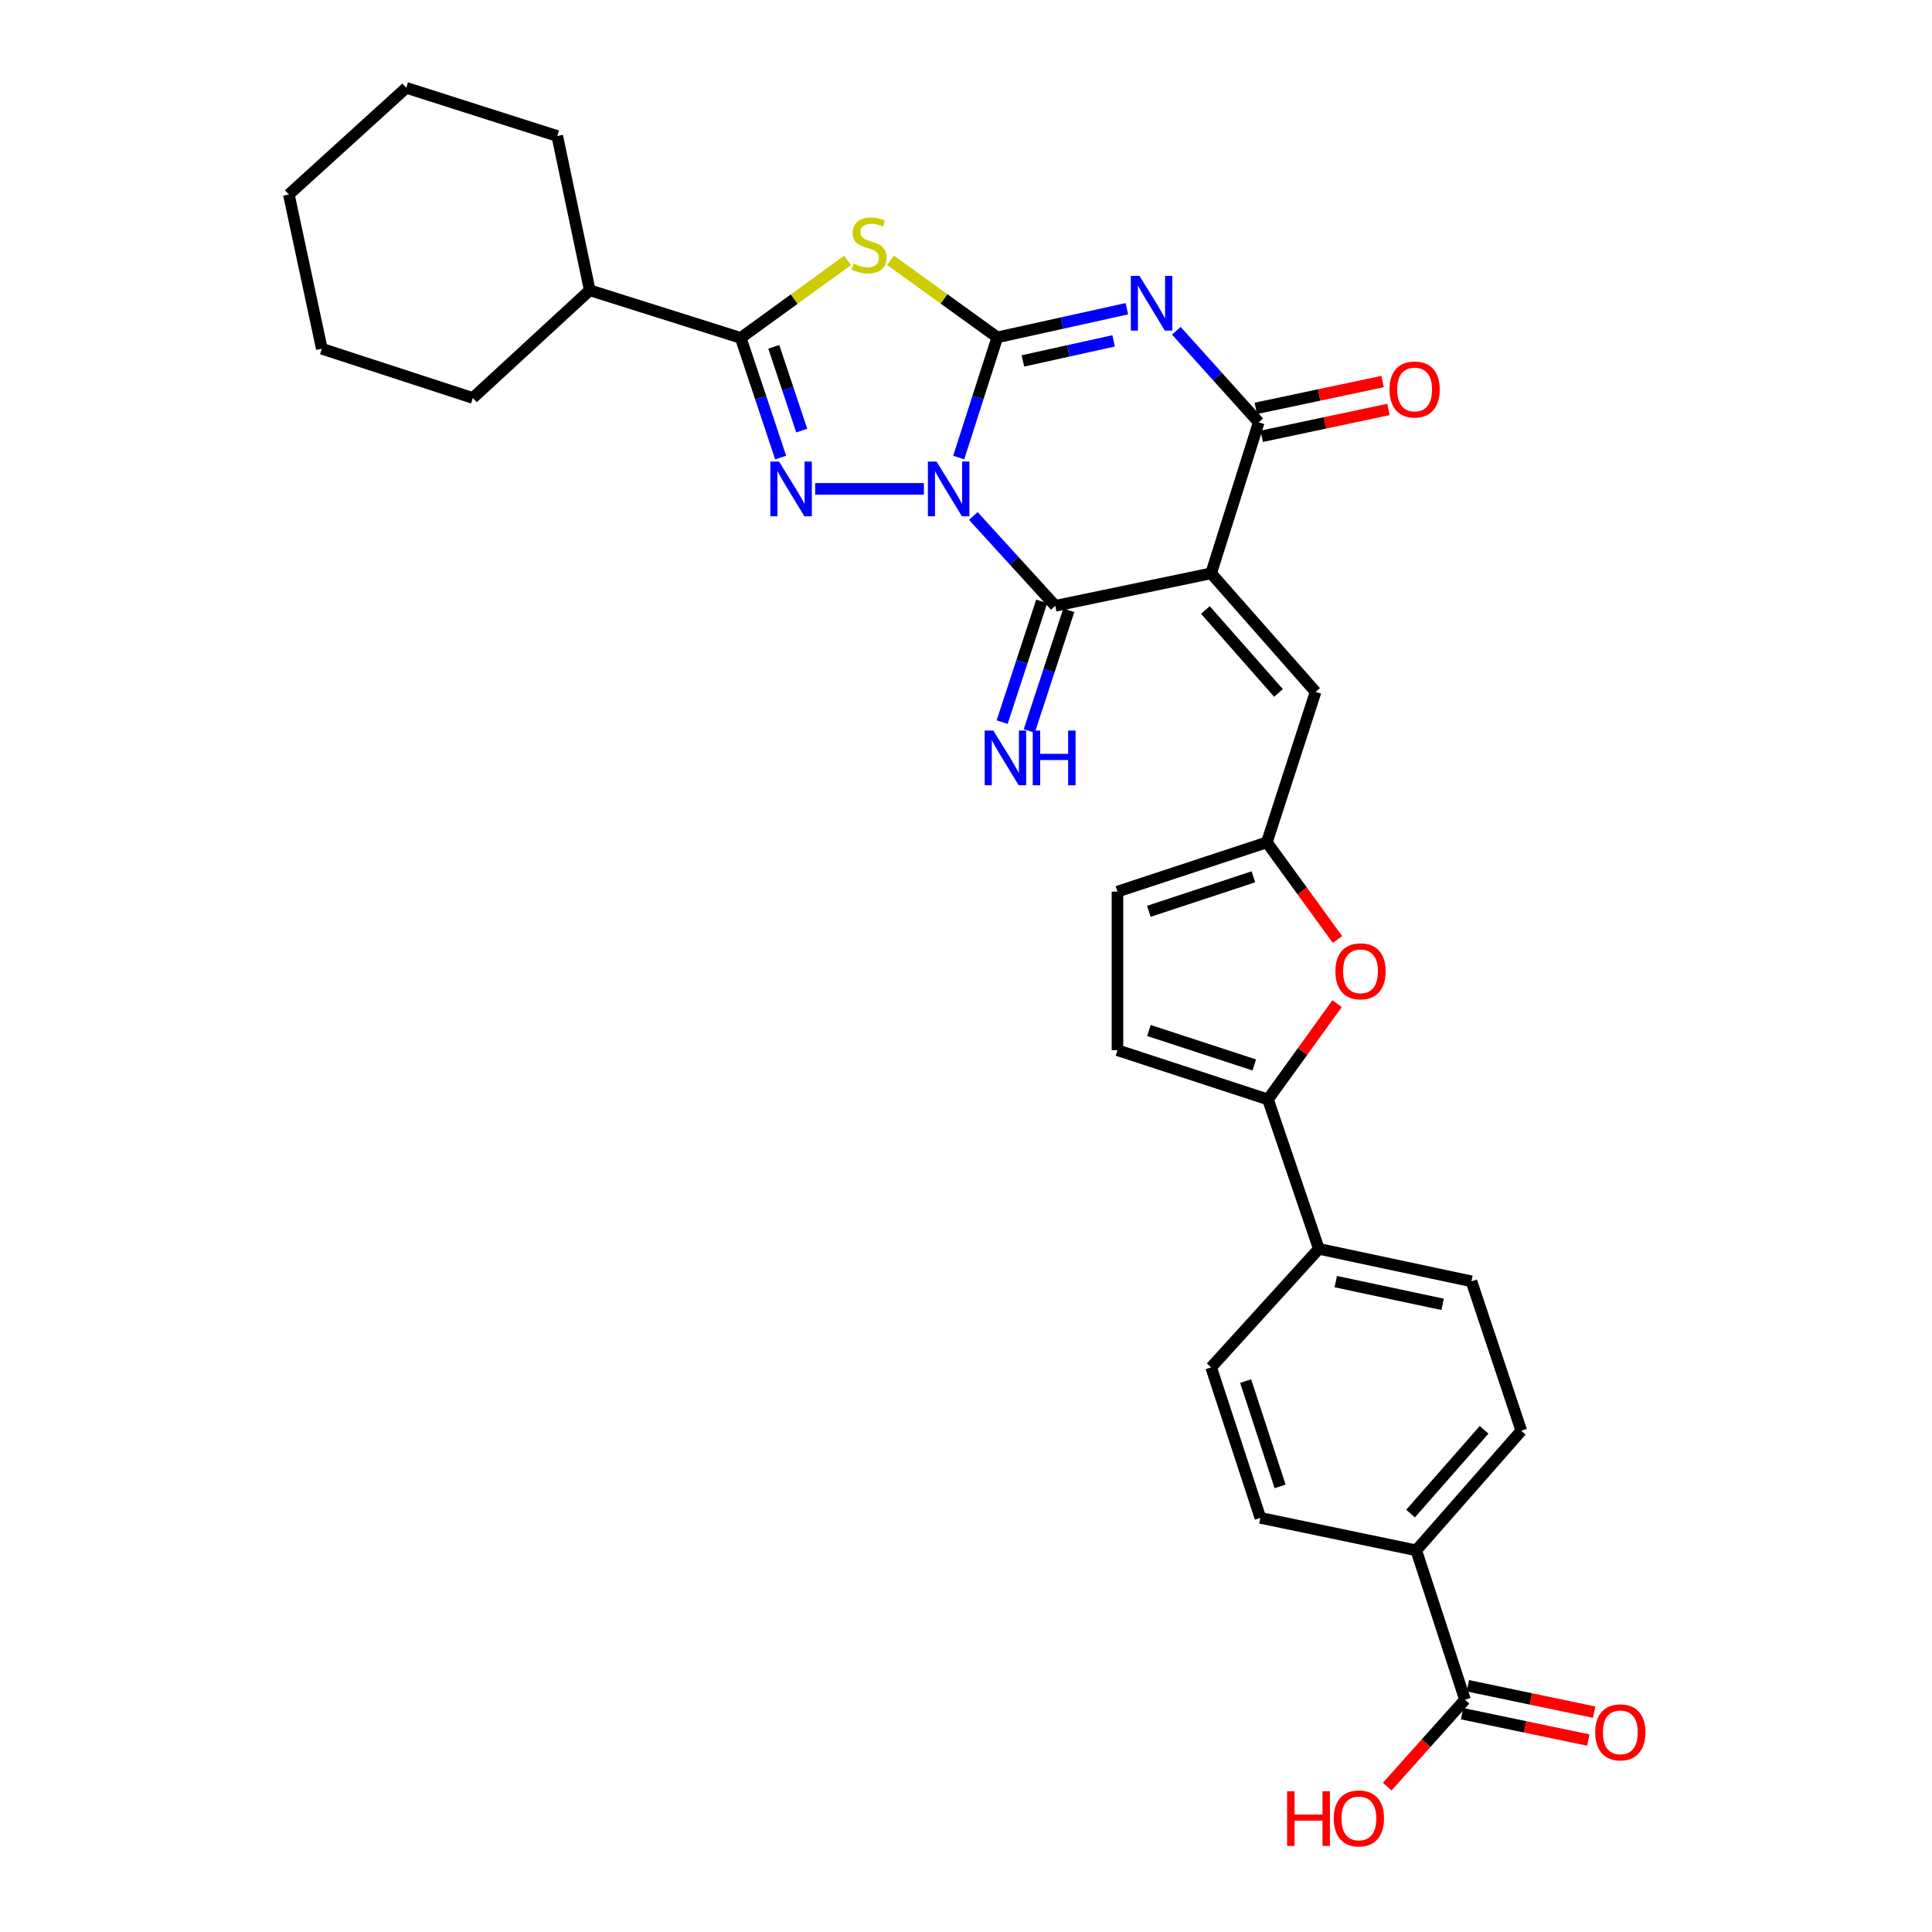 <?xml version='1.0' encoding='iso-8859-1'?>
<svg version='1.1' baseProfile='full'
              xmlns='http://www.w3.org/2000/svg'
                      xmlns:rdkit='http://www.rdkit.org/xml'
                      xmlns:xlink='http://www.w3.org/1999/xlink'
                  xml:space='preserve'
width='1000px' height='1000px' viewBox='0 0 1000 1000'>
<!-- END OF HEADER -->
<rect style='opacity:1.0;fill:#FFFFFF;stroke:none' width='1000' height='1000' x='0' y='0'> </rect>
<path class='bond-0' d='M 496.219,236.834 L 506.213,205.726' style='fill:none;fill-rule:evenodd;stroke:#0000FF;stroke-width:6px;stroke-linecap:butt;stroke-linejoin:miter;stroke-opacity:1' />
<path class='bond-0' d='M 506.213,205.726 L 516.207,174.618' style='fill:none;fill-rule:evenodd;stroke:#000000;stroke-width:6px;stroke-linecap:butt;stroke-linejoin:miter;stroke-opacity:1' />
<path class='bond-3' d='M 478.229,253.054 L 421.93,253.054' style='fill:none;fill-rule:evenodd;stroke:#0000FF;stroke-width:6px;stroke-linecap:butt;stroke-linejoin:miter;stroke-opacity:1' />
<path class='bond-4' d='M 503.795,267.075 L 524.996,290.321' style='fill:none;fill-rule:evenodd;stroke:#0000FF;stroke-width:6px;stroke-linecap:butt;stroke-linejoin:miter;stroke-opacity:1' />
<path class='bond-4' d='M 524.996,290.321 L 546.197,313.567' style='fill:none;fill-rule:evenodd;stroke:#000000;stroke-width:6px;stroke-linecap:butt;stroke-linejoin:miter;stroke-opacity:1' />
<path class='bond-1' d='M 516.207,174.618 L 549.739,167.204' style='fill:none;fill-rule:evenodd;stroke:#000000;stroke-width:6px;stroke-linecap:butt;stroke-linejoin:miter;stroke-opacity:1' />
<path class='bond-1' d='M 549.739,167.204 L 583.27,159.791' style='fill:none;fill-rule:evenodd;stroke:#0000FF;stroke-width:6px;stroke-linecap:butt;stroke-linejoin:miter;stroke-opacity:1' />
<path class='bond-1' d='M 529.454,186.811 L 552.926,181.622' style='fill:none;fill-rule:evenodd;stroke:#000000;stroke-width:6px;stroke-linecap:butt;stroke-linejoin:miter;stroke-opacity:1' />
<path class='bond-1' d='M 552.926,181.622 L 576.398,176.432' style='fill:none;fill-rule:evenodd;stroke:#0000FF;stroke-width:6px;stroke-linecap:butt;stroke-linejoin:miter;stroke-opacity:1' />
<path class='bond-5' d='M 516.207,174.618 L 488.577,154.68' style='fill:none;fill-rule:evenodd;stroke:#000000;stroke-width:6px;stroke-linecap:butt;stroke-linejoin:miter;stroke-opacity:1' />
<path class='bond-5' d='M 488.577,154.68 L 460.948,134.742' style='fill:none;fill-rule:evenodd;stroke:#CCCC00;stroke-width:6px;stroke-linecap:butt;stroke-linejoin:miter;stroke-opacity:1' />
<path class='bond-32' d='M 608.867,171.203 L 630.195,194.902' style='fill:none;fill-rule:evenodd;stroke:#0000FF;stroke-width:6px;stroke-linecap:butt;stroke-linejoin:miter;stroke-opacity:1' />
<path class='bond-32' d='M 630.195,194.902 L 651.522,218.602' style='fill:none;fill-rule:evenodd;stroke:#000000;stroke-width:6px;stroke-linecap:butt;stroke-linejoin:miter;stroke-opacity:1' />
<path class='bond-2' d='M 626.881,296.759 L 546.197,313.567' style='fill:none;fill-rule:evenodd;stroke:#000000;stroke-width:6px;stroke-linecap:butt;stroke-linejoin:miter;stroke-opacity:1' />
<path class='bond-6' d='M 626.881,296.759 L 651.522,218.602' style='fill:none;fill-rule:evenodd;stroke:#000000;stroke-width:6px;stroke-linecap:butt;stroke-linejoin:miter;stroke-opacity:1' />
<path class='bond-8' d='M 626.881,296.759 L 680.946,358.117' style='fill:none;fill-rule:evenodd;stroke:#000000;stroke-width:6px;stroke-linecap:butt;stroke-linejoin:miter;stroke-opacity:1' />
<path class='bond-8' d='M 623.913,315.724 L 661.758,358.674' style='fill:none;fill-rule:evenodd;stroke:#000000;stroke-width:6px;stroke-linecap:butt;stroke-linejoin:miter;stroke-opacity:1' />
<path class='bond-7' d='M 404.063,236.834 L 393.737,205.865' style='fill:none;fill-rule:evenodd;stroke:#0000FF;stroke-width:6px;stroke-linecap:butt;stroke-linejoin:miter;stroke-opacity:1' />
<path class='bond-7' d='M 393.737,205.865 L 383.41,174.896' style='fill:none;fill-rule:evenodd;stroke:#000000;stroke-width:6px;stroke-linecap:butt;stroke-linejoin:miter;stroke-opacity:1' />
<path class='bond-7' d='M 414.972,222.873 L 407.744,201.195' style='fill:none;fill-rule:evenodd;stroke:#0000FF;stroke-width:6px;stroke-linecap:butt;stroke-linejoin:miter;stroke-opacity:1' />
<path class='bond-7' d='M 407.744,201.195 L 400.515,179.517' style='fill:none;fill-rule:evenodd;stroke:#000000;stroke-width:6px;stroke-linecap:butt;stroke-linejoin:miter;stroke-opacity:1' />
<path class='bond-14' d='M 539.181,311.269 L 528.944,342.523' style='fill:none;fill-rule:evenodd;stroke:#000000;stroke-width:6px;stroke-linecap:butt;stroke-linejoin:miter;stroke-opacity:1' />
<path class='bond-14' d='M 528.944,342.523 L 518.708,373.777' style='fill:none;fill-rule:evenodd;stroke:#0000FF;stroke-width:6px;stroke-linecap:butt;stroke-linejoin:miter;stroke-opacity:1' />
<path class='bond-14' d='M 553.213,315.865 L 542.976,347.119' style='fill:none;fill-rule:evenodd;stroke:#000000;stroke-width:6px;stroke-linecap:butt;stroke-linejoin:miter;stroke-opacity:1' />
<path class='bond-14' d='M 542.976,347.119 L 532.739,378.373' style='fill:none;fill-rule:evenodd;stroke:#0000FF;stroke-width:6px;stroke-linecap:butt;stroke-linejoin:miter;stroke-opacity:1' />
<path class='bond-31' d='M 438.69,134.789 L 411.05,154.843' style='fill:none;fill-rule:evenodd;stroke:#CCCC00;stroke-width:6px;stroke-linecap:butt;stroke-linejoin:miter;stroke-opacity:1' />
<path class='bond-31' d='M 411.05,154.843 L 383.41,174.896' style='fill:none;fill-rule:evenodd;stroke:#000000;stroke-width:6px;stroke-linecap:butt;stroke-linejoin:miter;stroke-opacity:1' />
<path class='bond-17' d='M 653.052,225.824 L 685.863,218.875' style='fill:none;fill-rule:evenodd;stroke:#000000;stroke-width:6px;stroke-linecap:butt;stroke-linejoin:miter;stroke-opacity:1' />
<path class='bond-17' d='M 685.863,218.875 L 718.674,211.927' style='fill:none;fill-rule:evenodd;stroke:#FF0000;stroke-width:6px;stroke-linecap:butt;stroke-linejoin:miter;stroke-opacity:1' />
<path class='bond-17' d='M 649.993,211.379 L 682.804,204.431' style='fill:none;fill-rule:evenodd;stroke:#000000;stroke-width:6px;stroke-linecap:butt;stroke-linejoin:miter;stroke-opacity:1' />
<path class='bond-17' d='M 682.804,204.431 L 715.615,197.482' style='fill:none;fill-rule:evenodd;stroke:#FF0000;stroke-width:6px;stroke-linecap:butt;stroke-linejoin:miter;stroke-opacity:1' />
<path class='bond-19' d='M 383.41,174.896 L 305.253,150.247' style='fill:none;fill-rule:evenodd;stroke:#000000;stroke-width:6px;stroke-linecap:butt;stroke-linejoin:miter;stroke-opacity:1' />
<path class='bond-11' d='M 680.946,358.117 L 655.722,435.995' style='fill:none;fill-rule:evenodd;stroke:#000000;stroke-width:6px;stroke-linecap:butt;stroke-linejoin:miter;stroke-opacity:1' />
<path class='bond-9' d='M 656.296,569.071 L 674.186,544.273' style='fill:none;fill-rule:evenodd;stroke:#000000;stroke-width:6px;stroke-linecap:butt;stroke-linejoin:miter;stroke-opacity:1' />
<path class='bond-9' d='M 674.186,544.273 L 692.076,519.475' style='fill:none;fill-rule:evenodd;stroke:#FF0000;stroke-width:6px;stroke-linecap:butt;stroke-linejoin:miter;stroke-opacity:1' />
<path class='bond-16' d='M 656.296,569.071 L 682.62,646.4' style='fill:none;fill-rule:evenodd;stroke:#000000;stroke-width:6px;stroke-linecap:butt;stroke-linejoin:miter;stroke-opacity:1' />
<path class='bond-33' d='M 656.296,569.071 L 578.402,543.593' style='fill:none;fill-rule:evenodd;stroke:#000000;stroke-width:6px;stroke-linecap:butt;stroke-linejoin:miter;stroke-opacity:1' />
<path class='bond-33' d='M 649.202,551.215 L 594.676,533.381' style='fill:none;fill-rule:evenodd;stroke:#000000;stroke-width:6px;stroke-linecap:butt;stroke-linejoin:miter;stroke-opacity:1' />
<path class='bond-10' d='M 692.291,486.287 L 674.006,461.141' style='fill:none;fill-rule:evenodd;stroke:#FF0000;stroke-width:6px;stroke-linecap:butt;stroke-linejoin:miter;stroke-opacity:1' />
<path class='bond-10' d='M 674.006,461.141 L 655.722,435.995' style='fill:none;fill-rule:evenodd;stroke:#000000;stroke-width:6px;stroke-linecap:butt;stroke-linejoin:miter;stroke-opacity:1' />
<path class='bond-15' d='M 655.722,435.995 L 578.402,461.498' style='fill:none;fill-rule:evenodd;stroke:#000000;stroke-width:6px;stroke-linecap:butt;stroke-linejoin:miter;stroke-opacity:1' />
<path class='bond-15' d='M 648.749,453.843 L 594.625,471.695' style='fill:none;fill-rule:evenodd;stroke:#000000;stroke-width:6px;stroke-linecap:butt;stroke-linejoin:miter;stroke-opacity:1' />
<path class='bond-12' d='M 578.402,543.593 L 578.402,461.498' style='fill:none;fill-rule:evenodd;stroke:#000000;stroke-width:6px;stroke-linecap:butt;stroke-linejoin:miter;stroke-opacity:1' />
<path class='bond-13' d='M 758.267,879.772 L 733.043,802.452' style='fill:none;fill-rule:evenodd;stroke:#000000;stroke-width:6px;stroke-linecap:butt;stroke-linejoin:miter;stroke-opacity:1' />
<path class='bond-20' d='M 756.756,886.999 L 789.436,893.829' style='fill:none;fill-rule:evenodd;stroke:#000000;stroke-width:6px;stroke-linecap:butt;stroke-linejoin:miter;stroke-opacity:1' />
<path class='bond-20' d='M 789.436,893.829 L 822.116,900.66' style='fill:none;fill-rule:evenodd;stroke:#FF0000;stroke-width:6px;stroke-linecap:butt;stroke-linejoin:miter;stroke-opacity:1' />
<path class='bond-20' d='M 759.777,872.546 L 792.457,879.377' style='fill:none;fill-rule:evenodd;stroke:#000000;stroke-width:6px;stroke-linecap:butt;stroke-linejoin:miter;stroke-opacity:1' />
<path class='bond-20' d='M 792.457,879.377 L 825.137,886.207' style='fill:none;fill-rule:evenodd;stroke:#FF0000;stroke-width:6px;stroke-linecap:butt;stroke-linejoin:miter;stroke-opacity:1' />
<path class='bond-25' d='M 758.267,879.772 L 738.143,902.262' style='fill:none;fill-rule:evenodd;stroke:#000000;stroke-width:6px;stroke-linecap:butt;stroke-linejoin:miter;stroke-opacity:1' />
<path class='bond-25' d='M 738.143,902.262 L 718.02,924.752' style='fill:none;fill-rule:evenodd;stroke:#FF0000;stroke-width:6px;stroke-linecap:butt;stroke-linejoin:miter;stroke-opacity:1' />
<path class='bond-21' d='M 682.62,646.4 L 626.881,707.749' style='fill:none;fill-rule:evenodd;stroke:#000000;stroke-width:6px;stroke-linecap:butt;stroke-linejoin:miter;stroke-opacity:1' />
<path class='bond-22' d='M 682.62,646.4 L 761.622,663.207' style='fill:none;fill-rule:evenodd;stroke:#000000;stroke-width:6px;stroke-linecap:butt;stroke-linejoin:miter;stroke-opacity:1' />
<path class='bond-22' d='M 691.397,663.363 L 746.699,675.128' style='fill:none;fill-rule:evenodd;stroke:#000000;stroke-width:6px;stroke-linecap:butt;stroke-linejoin:miter;stroke-opacity:1' />
<path class='bond-18' d='M 733.043,802.452 L 787.42,740.528' style='fill:none;fill-rule:evenodd;stroke:#000000;stroke-width:6px;stroke-linecap:butt;stroke-linejoin:miter;stroke-opacity:1' />
<path class='bond-18' d='M 730.105,783.421 L 768.169,740.074' style='fill:none;fill-rule:evenodd;stroke:#000000;stroke-width:6px;stroke-linecap:butt;stroke-linejoin:miter;stroke-opacity:1' />
<path class='bond-35' d='M 733.043,802.452 L 652.367,785.644' style='fill:none;fill-rule:evenodd;stroke:#000000;stroke-width:6px;stroke-linecap:butt;stroke-linejoin:miter;stroke-opacity:1' />
<path class='bond-26' d='M 305.253,150.247 L 288.445,70.4' style='fill:none;fill-rule:evenodd;stroke:#000000;stroke-width:6px;stroke-linecap:butt;stroke-linejoin:miter;stroke-opacity:1' />
<path class='bond-27' d='M 305.253,150.247 L 244.74,205.994' style='fill:none;fill-rule:evenodd;stroke:#000000;stroke-width:6px;stroke-linecap:butt;stroke-linejoin:miter;stroke-opacity:1' />
<path class='bond-24' d='M 626.881,707.749 L 652.367,785.644' style='fill:none;fill-rule:evenodd;stroke:#000000;stroke-width:6px;stroke-linecap:butt;stroke-linejoin:miter;stroke-opacity:1' />
<path class='bond-24' d='M 644.737,714.842 L 662.578,769.368' style='fill:none;fill-rule:evenodd;stroke:#000000;stroke-width:6px;stroke-linecap:butt;stroke-linejoin:miter;stroke-opacity:1' />
<path class='bond-23' d='M 761.622,663.207 L 787.42,740.528' style='fill:none;fill-rule:evenodd;stroke:#000000;stroke-width:6px;stroke-linecap:butt;stroke-linejoin:miter;stroke-opacity:1' />
<path class='bond-29' d='M 288.445,70.4 L 210.28,45.455' style='fill:none;fill-rule:evenodd;stroke:#000000;stroke-width:6px;stroke-linecap:butt;stroke-linejoin:miter;stroke-opacity:1' />
<path class='bond-28' d='M 244.74,205.994 L 166.575,180.507' style='fill:none;fill-rule:evenodd;stroke:#000000;stroke-width:6px;stroke-linecap:butt;stroke-linejoin:miter;stroke-opacity:1' />
<path class='bond-30' d='M 166.575,180.507 L 149.504,100.668' style='fill:none;fill-rule:evenodd;stroke:#000000;stroke-width:6px;stroke-linecap:butt;stroke-linejoin:miter;stroke-opacity:1' />
<path class='bond-34' d='M 210.28,45.455 L 149.504,100.668' style='fill:none;fill-rule:evenodd;stroke:#000000;stroke-width:6px;stroke-linecap:butt;stroke-linejoin:miter;stroke-opacity:1' />
<path  class='atom-0' d='M 484.748 238.894
L 494.028 253.894
Q 494.948 255.374, 496.428 258.054
Q 497.908 260.734, 497.988 260.894
L 497.988 238.894
L 501.748 238.894
L 501.748 267.214
L 497.868 267.214
L 487.908 250.814
Q 486.748 248.894, 485.508 246.694
Q 484.308 244.494, 483.948 243.814
L 483.948 267.214
L 480.268 267.214
L 480.268 238.894
L 484.748 238.894
' fill='#0000FF'/>
<path  class='atom-2' d='M 589.794 142.805
L 599.074 157.805
Q 599.994 159.285, 601.474 161.965
Q 602.954 164.645, 603.034 164.805
L 603.034 142.805
L 606.794 142.805
L 606.794 171.125
L 602.914 171.125
L 592.954 154.725
Q 591.794 152.805, 590.554 150.605
Q 589.354 148.405, 588.994 147.725
L 588.994 171.125
L 585.314 171.125
L 585.314 142.805
L 589.794 142.805
' fill='#0000FF'/>
<path  class='atom-4' d='M 403.211 238.894
L 412.491 253.894
Q 413.411 255.374, 414.891 258.054
Q 416.371 260.734, 416.451 260.894
L 416.451 238.894
L 420.211 238.894
L 420.211 267.214
L 416.331 267.214
L 406.371 250.814
Q 405.211 248.894, 403.971 246.694
Q 402.771 244.494, 402.411 243.814
L 402.411 267.214
L 398.731 267.214
L 398.731 238.894
L 403.211 238.894
' fill='#0000FF'/>
<path  class='atom-6' d='M 441.821 136.433
Q 442.141 136.553, 443.461 137.113
Q 444.781 137.673, 446.221 138.033
Q 447.701 138.353, 449.141 138.353
Q 451.821 138.353, 453.381 137.073
Q 454.941 135.753, 454.941 133.473
Q 454.941 131.913, 454.141 130.953
Q 453.381 129.993, 452.181 129.473
Q 450.981 128.953, 448.981 128.353
Q 446.461 127.593, 444.941 126.873
Q 443.461 126.153, 442.381 124.633
Q 441.341 123.113, 441.341 120.553
Q 441.341 116.993, 443.741 114.793
Q 446.181 112.593, 450.981 112.593
Q 454.261 112.593, 457.981 114.153
L 457.061 117.233
Q 453.661 115.833, 451.101 115.833
Q 448.341 115.833, 446.821 116.993
Q 445.301 118.113, 445.341 120.073
Q 445.341 121.593, 446.101 122.513
Q 446.901 123.433, 448.021 123.953
Q 449.181 124.473, 451.101 125.073
Q 453.661 125.873, 455.181 126.673
Q 456.701 127.473, 457.781 129.113
Q 458.901 130.713, 458.901 133.473
Q 458.901 137.393, 456.261 139.513
Q 453.661 141.593, 449.301 141.593
Q 446.781 141.593, 444.861 141.033
Q 442.981 140.513, 440.741 139.593
L 441.821 136.433
' fill='#CCCC00'/>
<path  class='atom-11' d='M 691.201 502.748
Q 691.201 495.948, 694.561 492.148
Q 697.921 488.348, 704.201 488.348
Q 710.481 488.348, 713.841 492.148
Q 717.201 495.948, 717.201 502.748
Q 717.201 509.628, 713.801 513.548
Q 710.401 517.428, 704.201 517.428
Q 697.961 517.428, 694.561 513.548
Q 691.201 509.668, 691.201 502.748
M 704.201 514.228
Q 708.521 514.228, 710.841 511.348
Q 713.201 508.428, 713.201 502.748
Q 713.201 497.188, 710.841 494.388
Q 708.521 491.548, 704.201 491.548
Q 699.881 491.548, 697.521 494.348
Q 695.201 497.148, 695.201 502.748
Q 695.201 508.468, 697.521 511.348
Q 699.881 514.228, 704.201 514.228
' fill='#FF0000'/>
<path  class='atom-15' d='M 514.147 378.146
L 523.427 393.146
Q 524.347 394.626, 525.827 397.306
Q 527.307 399.986, 527.387 400.146
L 527.387 378.146
L 531.147 378.146
L 531.147 406.466
L 527.267 406.466
L 517.307 390.066
Q 516.147 388.146, 514.907 385.946
Q 513.707 383.746, 513.347 383.066
L 513.347 406.466
L 509.667 406.466
L 509.667 378.146
L 514.147 378.146
' fill='#0000FF'/>
<path  class='atom-15' d='M 534.547 378.146
L 538.387 378.146
L 538.387 390.186
L 552.867 390.186
L 552.867 378.146
L 556.707 378.146
L 556.707 406.466
L 552.867 406.466
L 552.867 393.386
L 538.387 393.386
L 538.387 406.466
L 534.547 406.466
L 534.547 378.146
' fill='#0000FF'/>
<path  class='atom-18' d='M 719.206 201.595
Q 719.206 194.795, 722.566 190.995
Q 725.926 187.195, 732.206 187.195
Q 738.486 187.195, 741.846 190.995
Q 745.206 194.795, 745.206 201.595
Q 745.206 208.475, 741.806 212.395
Q 738.406 216.275, 732.206 216.275
Q 725.966 216.275, 722.566 212.395
Q 719.206 208.515, 719.206 201.595
M 732.206 213.075
Q 736.526 213.075, 738.846 210.195
Q 741.206 207.275, 741.206 201.595
Q 741.206 196.035, 738.846 193.235
Q 736.526 190.395, 732.206 190.395
Q 727.886 190.395, 725.526 193.195
Q 723.206 195.995, 723.206 201.595
Q 723.206 207.315, 725.526 210.195
Q 727.886 213.075, 732.206 213.075
' fill='#FF0000'/>
<path  class='atom-21' d='M 825.68 896.66
Q 825.68 889.86, 829.04 886.06
Q 832.4 882.26, 838.68 882.26
Q 844.96 882.26, 848.32 886.06
Q 851.68 889.86, 851.68 896.66
Q 851.68 903.54, 848.28 907.46
Q 844.88 911.34, 838.68 911.34
Q 832.44 911.34, 829.04 907.46
Q 825.68 903.58, 825.68 896.66
M 838.68 908.14
Q 843 908.14, 845.32 905.26
Q 847.68 902.34, 847.68 896.66
Q 847.68 891.1, 845.32 888.3
Q 843 885.46, 838.68 885.46
Q 834.36 885.46, 832 888.26
Q 829.68 891.06, 829.68 896.66
Q 829.68 902.38, 832 905.26
Q 834.36 908.14, 838.68 908.14
' fill='#FF0000'/>
<path  class='atom-26' d='M 666.205 927.13
L 670.045 927.13
L 670.045 939.17
L 684.525 939.17
L 684.525 927.13
L 688.365 927.13
L 688.365 955.45
L 684.525 955.45
L 684.525 942.37
L 670.045 942.37
L 670.045 955.45
L 666.205 955.45
L 666.205 927.13
' fill='#FF0000'/>
<path  class='atom-26' d='M 690.365 941.21
Q 690.365 934.41, 693.725 930.61
Q 697.085 926.81, 703.365 926.81
Q 709.645 926.81, 713.005 930.61
Q 716.365 934.41, 716.365 941.21
Q 716.365 948.09, 712.965 952.01
Q 709.565 955.89, 703.365 955.89
Q 697.125 955.89, 693.725 952.01
Q 690.365 948.13, 690.365 941.21
M 703.365 952.69
Q 707.685 952.69, 710.005 949.81
Q 712.365 946.89, 712.365 941.21
Q 712.365 935.65, 710.005 932.85
Q 707.685 930.01, 703.365 930.01
Q 699.045 930.01, 696.685 932.81
Q 694.365 935.61, 694.365 941.21
Q 694.365 946.93, 696.685 949.81
Q 699.045 952.69, 703.365 952.69
' fill='#FF0000'/>
</svg>
